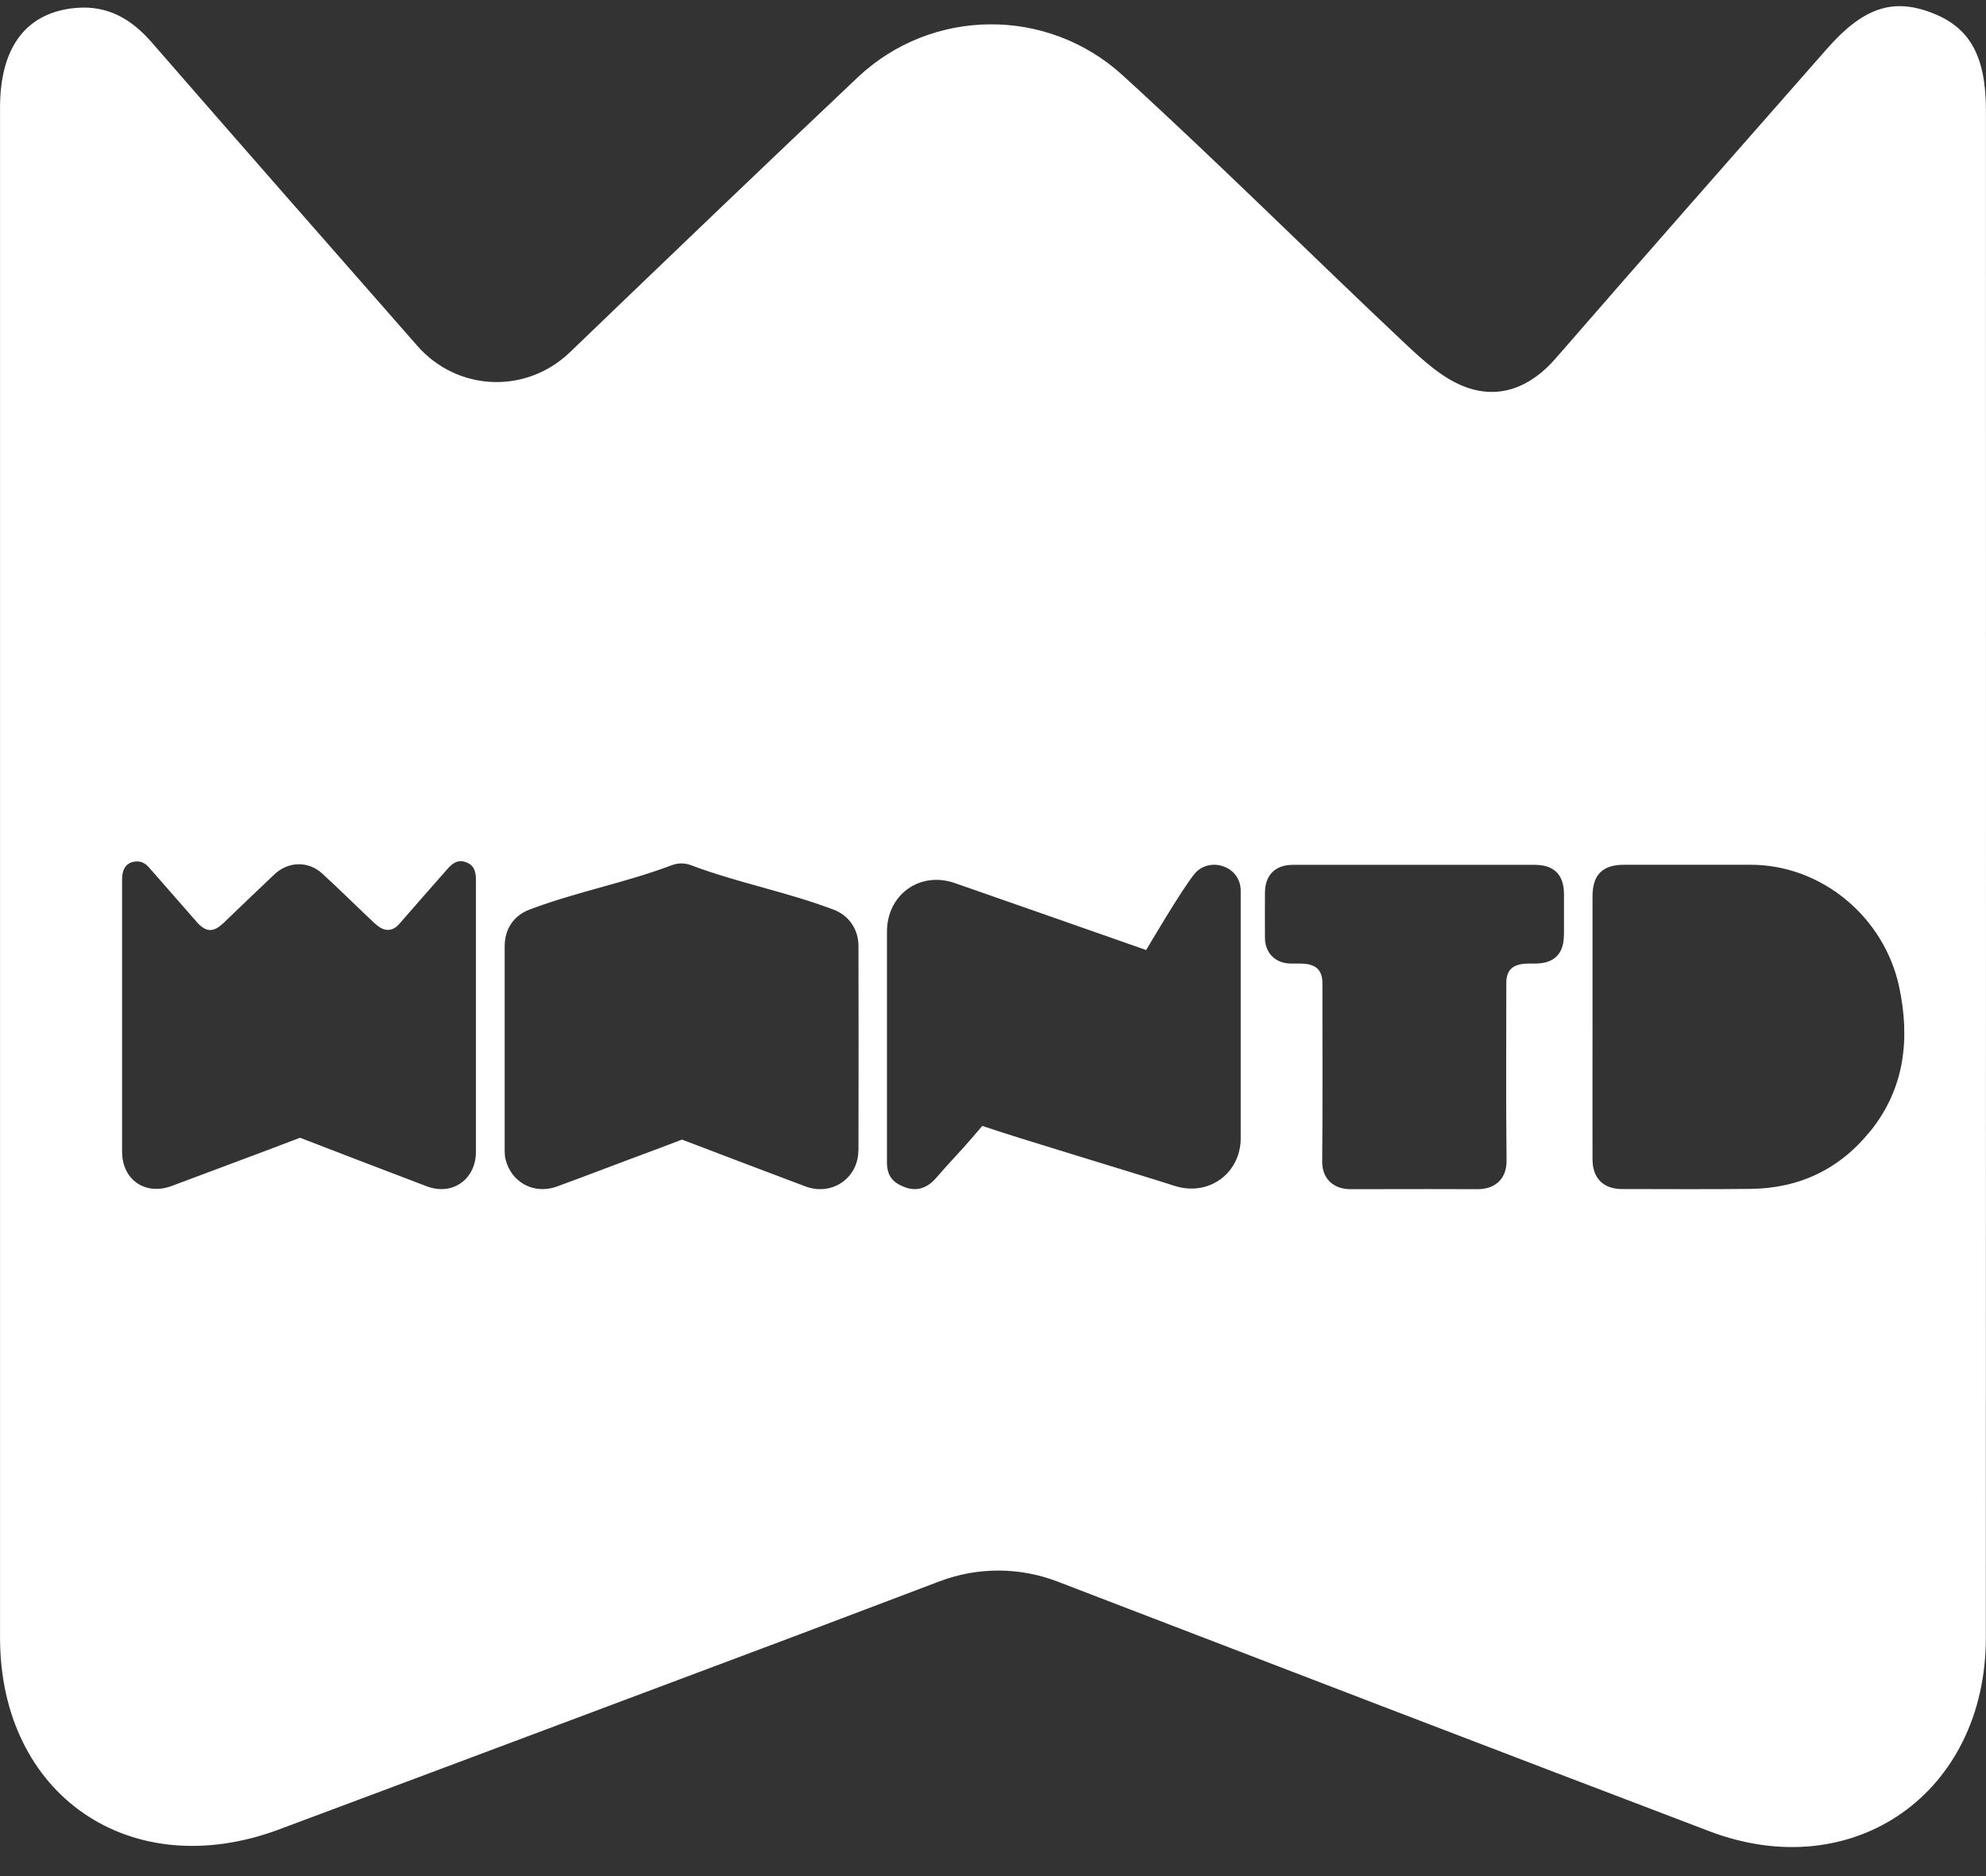 <svg width="54" height="51" viewBox="0 0 54 51" fill="none" xmlns="http://www.w3.org/2000/svg">
<rect x="0" y="0" width="54" height="51" fill="#333333" stroke="none"/>
<path d="M53.999 3.018C53.999 1.511 53.555 0.727 52.489 0.334C51.438 -0.054 50.647 0.221 49.669 1.334C47.208 4.134 44.742 6.931 42.297 9.745C41.622 10.521 40.78 10.864 39.848 10.521C39.235 10.296 38.695 9.798 38.203 9.337C35.631 6.916 33.129 4.421 30.52 2.042C28.472 0.178 25.332 0.204 23.319 2.105C20.698 4.581 18.095 7.079 15.495 9.577C14.302 10.722 12.435 10.642 11.346 9.4C8.933 6.652 6.52 3.904 4.119 1.145C3.568 0.513 2.925 0.142 2.069 0.215C0.725 0.331 0.003 1.266 0.001 2.917C-0 16.784 -0 30.652 0.001 44.519C0.001 48.802 3.548 51.237 7.584 49.733C11.165 48.398 21.69 44.448 21.69 44.448C22.253 44.235 24.146 43.518 25.547 42.987C26.582 42.595 27.725 42.597 28.758 42.995C34.661 45.263 40.565 47.531 46.476 49.78C50.397 51.272 53.995 48.739 53.996 44.522C54.002 30.687 53.999 16.854 53.998 3.018H53.999ZM12.94 31.312C12.94 32.063 12.298 32.514 11.601 32.248C10.453 31.812 9.305 31.371 8.158 30.929C8.158 30.929 7.35 31.236 7.185 31.298C7.185 31.298 5.31 32.002 4.671 32.239C3.953 32.508 3.321 32.074 3.32 31.31C3.32 28.84 3.32 26.37 3.32 23.9C3.32 23.605 3.45 23.439 3.689 23.419C3.841 23.406 3.956 23.471 4.054 23.584C4.483 24.076 4.914 24.567 5.344 25.057C5.602 25.35 5.801 25.355 6.082 25.086C6.54 24.647 6.998 24.207 7.46 23.77C7.834 23.416 8.378 23.397 8.759 23.744C9.223 24.168 9.669 24.613 10.127 25.043C10.215 25.125 10.311 25.215 10.42 25.255C10.587 25.316 10.737 25.255 10.857 25.116C11.292 24.614 11.732 24.116 12.17 23.618C12.344 23.42 12.485 23.371 12.673 23.439C12.863 23.508 12.941 23.648 12.941 23.917C12.941 26.381 12.941 28.846 12.941 31.31L12.94 31.312ZM23.339 31.273C23.337 32.032 22.615 32.522 21.895 32.25C20.776 31.829 19.661 31.405 18.544 30.979L18.072 31.158C18.072 31.158 18.073 31.158 18.075 31.158C17.729 31.287 17.431 31.398 17.134 31.509C16.468 31.758 15.805 32.013 15.139 32.256C14.52 32.481 13.893 32.141 13.744 31.506C13.725 31.428 13.722 31.344 13.722 31.264C13.722 29.417 13.722 27.57 13.722 25.722C13.722 25.255 13.967 24.887 14.404 24.724C15.689 24.239 16.976 24.006 18.261 23.522C18.439 23.456 18.61 23.453 18.789 23.52C20.08 24.005 21.373 24.239 22.663 24.727C23.084 24.886 23.34 25.262 23.342 25.714C23.345 27.567 23.347 29.42 23.342 31.273H23.339ZM33.737 30.925C33.737 31.904 32.859 32.539 31.924 32.233C31.05 31.948 27.574 30.908 26.709 30.607L26.48 30.872C26.48 30.872 26.482 30.872 26.483 30.872C26.127 31.289 25.809 31.607 25.465 32.009C25.212 32.304 24.928 32.392 24.612 32.276C24.3 32.161 24.117 31.989 24.117 31.601C24.117 29.51 24.117 27.418 24.117 25.327C24.117 24.318 25.012 23.675 25.963 24.006C27.698 24.61 29.432 25.218 31.165 25.826C31.165 25.826 32.138 24.164 32.485 23.749C32.678 23.519 32.999 23.449 33.283 23.559C33.565 23.667 33.735 23.911 33.735 24.221C33.735 26.341 33.735 28.805 33.735 30.925H33.737ZM42.523 25.415C42.522 25.929 42.261 26.19 41.75 26.193C41.639 26.193 41.528 26.19 41.419 26.202C41.101 26.239 40.957 26.402 40.957 26.723C40.957 28.331 40.945 29.939 40.964 31.547C40.97 32.06 40.638 32.33 40.172 32.327C39.274 32.321 38.376 32.326 37.48 32.326C37.224 32.326 36.967 32.326 36.71 32.326C36.295 32.327 35.944 32.073 35.951 31.567C35.966 29.953 35.957 28.34 35.957 26.727C35.957 26.401 35.807 26.231 35.48 26.2C35.347 26.188 35.212 26.196 35.079 26.193C34.676 26.182 34.4 25.906 34.395 25.505C34.391 25.127 34.394 24.648 34.395 24.27C34.395 23.79 34.673 23.511 35.153 23.51C36.255 23.508 37.356 23.51 38.458 23.51C39.547 23.51 40.638 23.51 41.727 23.51C42.255 23.51 42.523 23.776 42.525 24.304C42.525 24.642 42.525 25.079 42.525 25.417L42.523 25.415ZM50.853 30.749C50.022 31.783 48.926 32.304 47.603 32.319C46.356 32.333 45.353 32.323 44.106 32.323C43.597 32.323 43.303 32.032 43.301 31.52C43.298 30.343 43.301 29.167 43.301 27.99C43.301 26.819 43.301 25.534 43.301 24.363C43.301 23.78 43.574 23.508 44.157 23.508C45.387 23.508 46.371 23.508 47.601 23.508C49.537 23.508 51.234 24.934 51.639 26.828C51.937 28.228 51.796 29.582 50.856 30.749H50.853Z" fill="white"/>
</svg>
